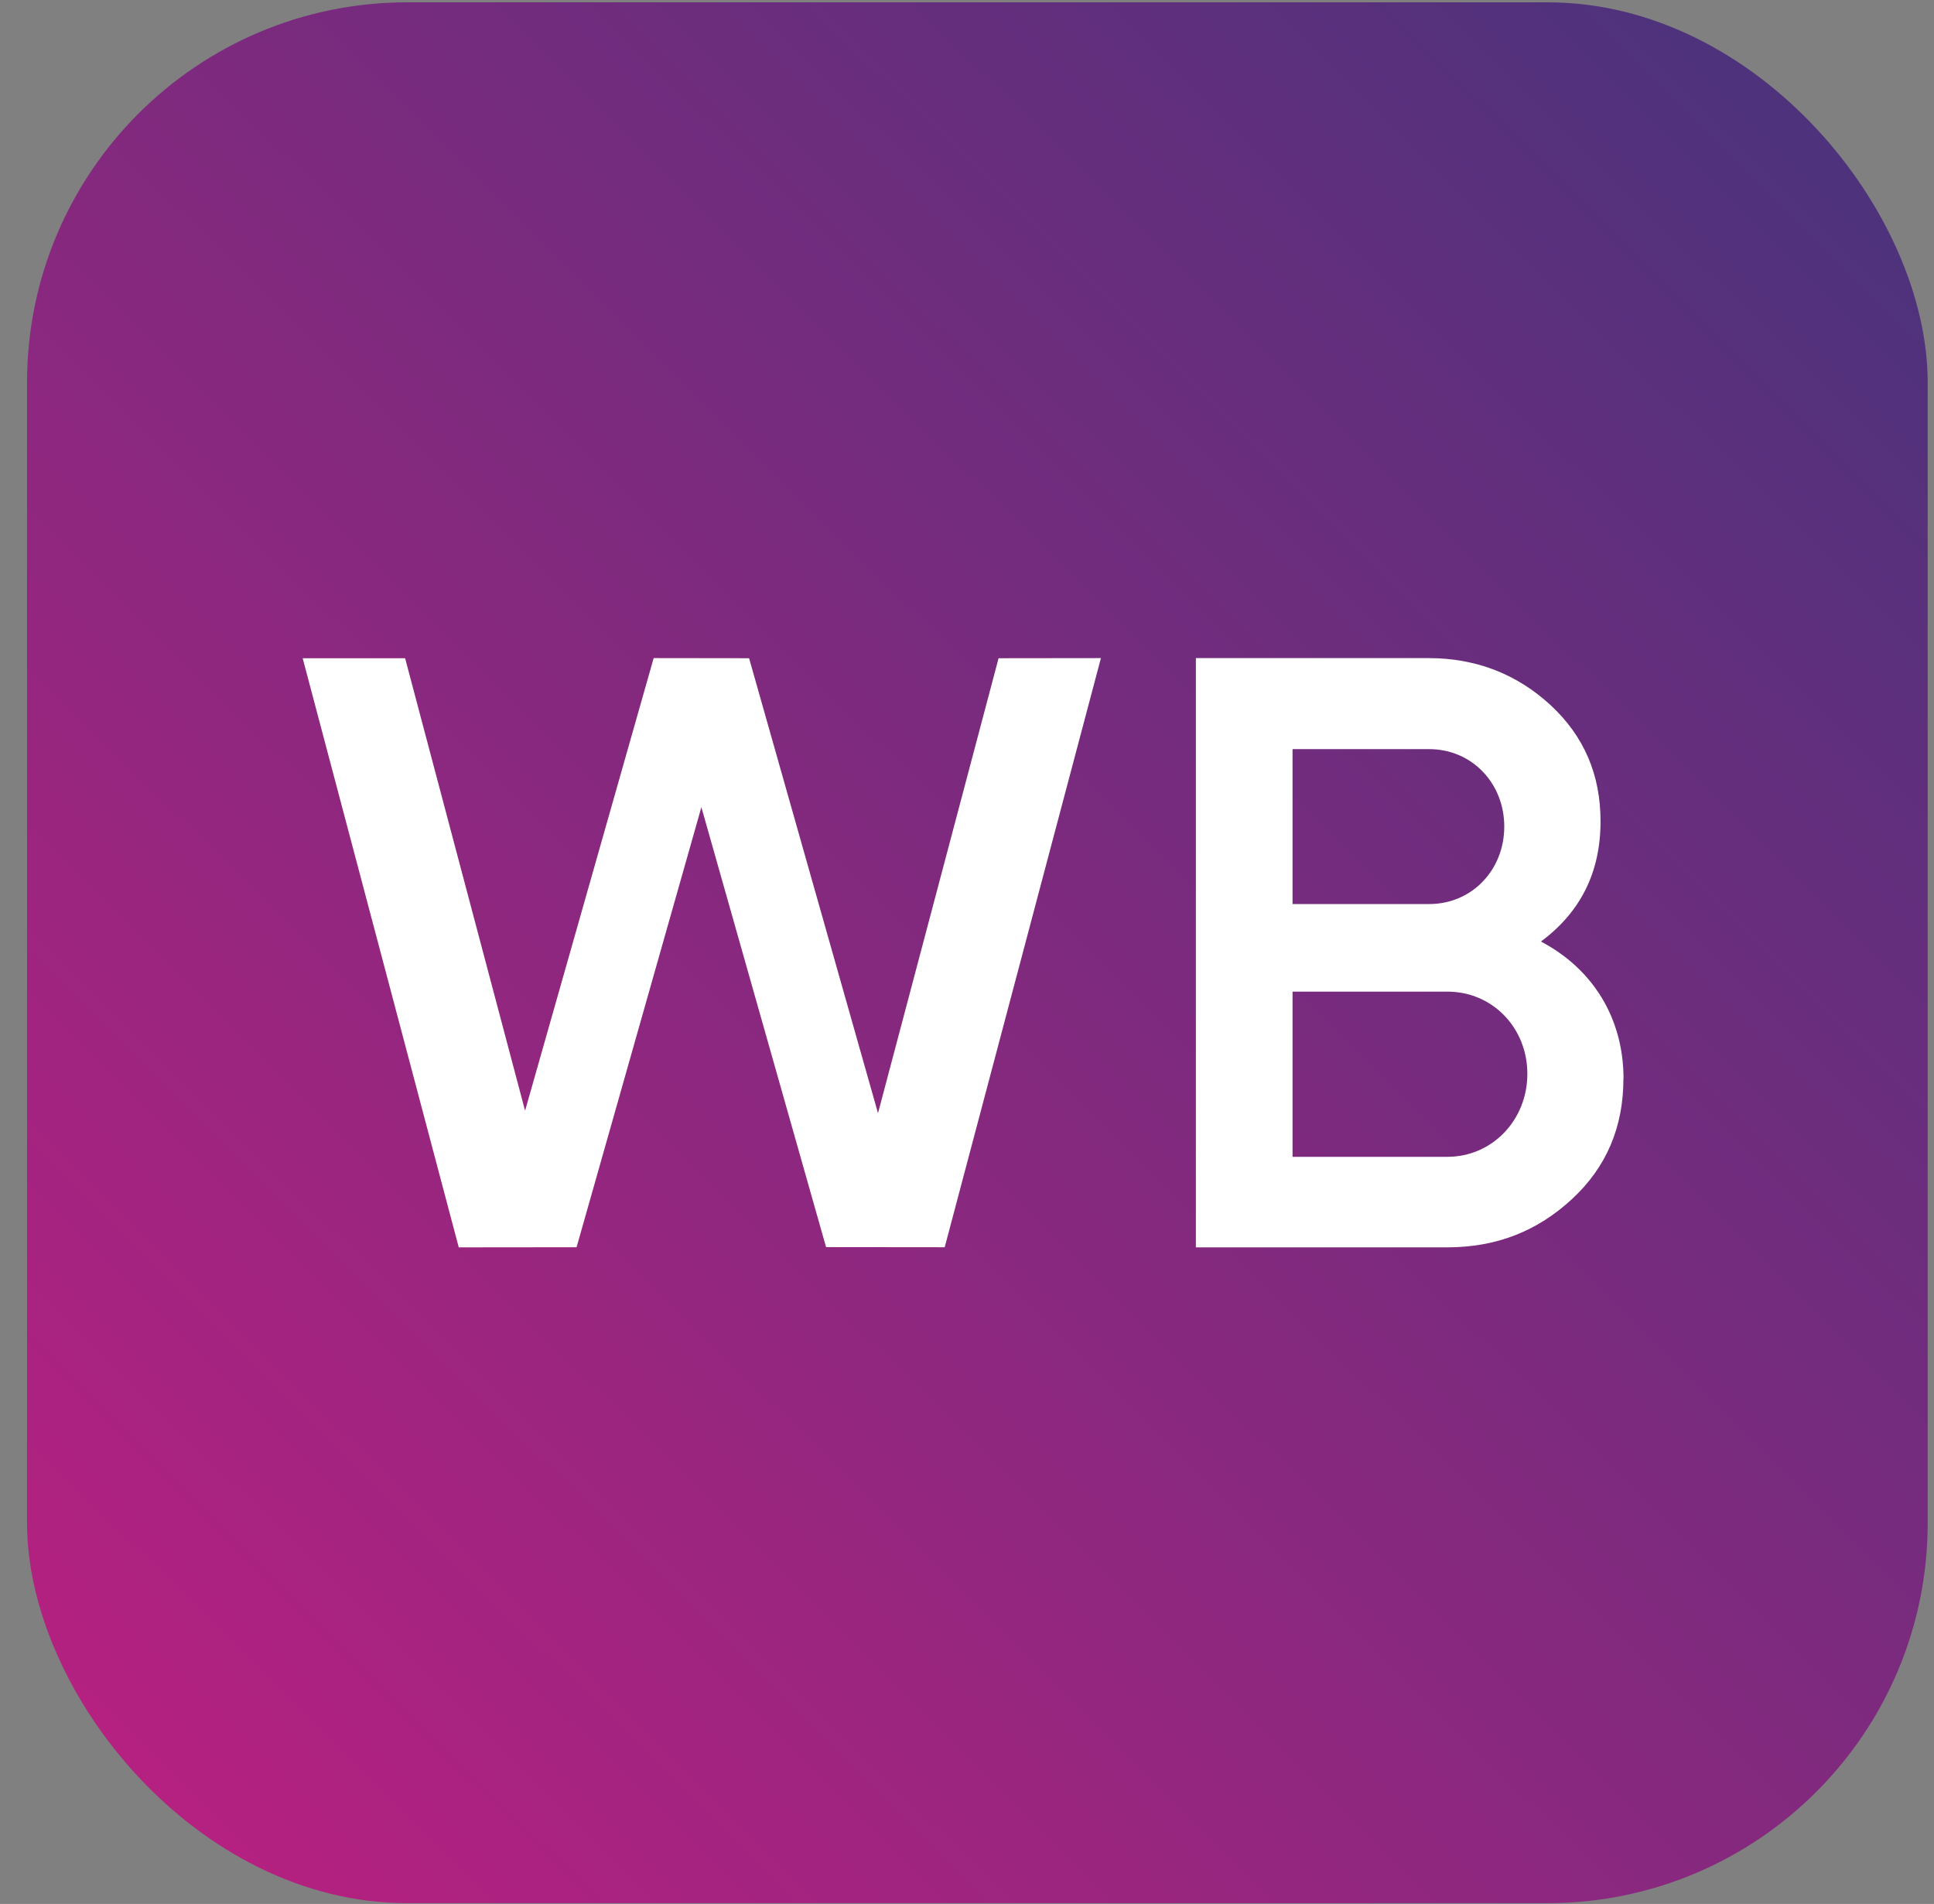 <?xml version="1.0" encoding="UTF-8"?> <svg xmlns="http://www.w3.org/2000/svg" width="64" height="63" viewBox="0 0 64 63" fill="none"><rect x="0" y="0" width="64" height="63" fill="#808080" stroke="none"/> <rect x="0.895" y="0.077" width="62.896" height="62.896" rx="12.579" fill="url(#paint0_linear_70_251)"></rect> <path d="M15.181 41.274L10.016 21.78H13.406L17.376 36.753L21.631 21.776L24.789 21.78L29.055 36.834L33.045 21.78L36.432 21.776L31.262 41.27L27.336 41.266L23.21 26.709L19.08 41.27L15.181 41.274Z" fill="white"></path> <path d="M53.722 35.695C53.722 37.292 53.163 38.618 52.02 39.677C50.877 40.732 49.533 41.274 47.879 41.274H39.574V21.776H47.276C48.865 21.776 50.209 22.318 51.307 23.328C52.426 24.363 52.965 25.645 52.965 27.173C52.965 28.883 52.293 30.185 50.994 31.155C52.696 32.052 53.726 33.673 53.726 35.699L53.722 35.695ZM42.773 24.788V29.914H47.296C48.704 29.914 49.779 28.79 49.779 27.351C49.779 25.912 48.704 24.788 47.296 24.788H42.773ZM47.899 38.278C49.376 38.278 50.543 37.065 50.543 35.533C50.543 34.001 49.38 32.812 47.899 32.812H42.773V38.278H47.899Z" fill="white"></path> <defs> <linearGradient id="paint0_linear_70_251" x1="57.658" y1="2.278" x2="-2.408" y2="62.973" gradientUnits="userSpaceOnUse"> <stop stop-color="#4E327C"></stop> <stop offset="1" stop-color="#BF1F81"></stop> </linearGradient> </defs> </svg> 